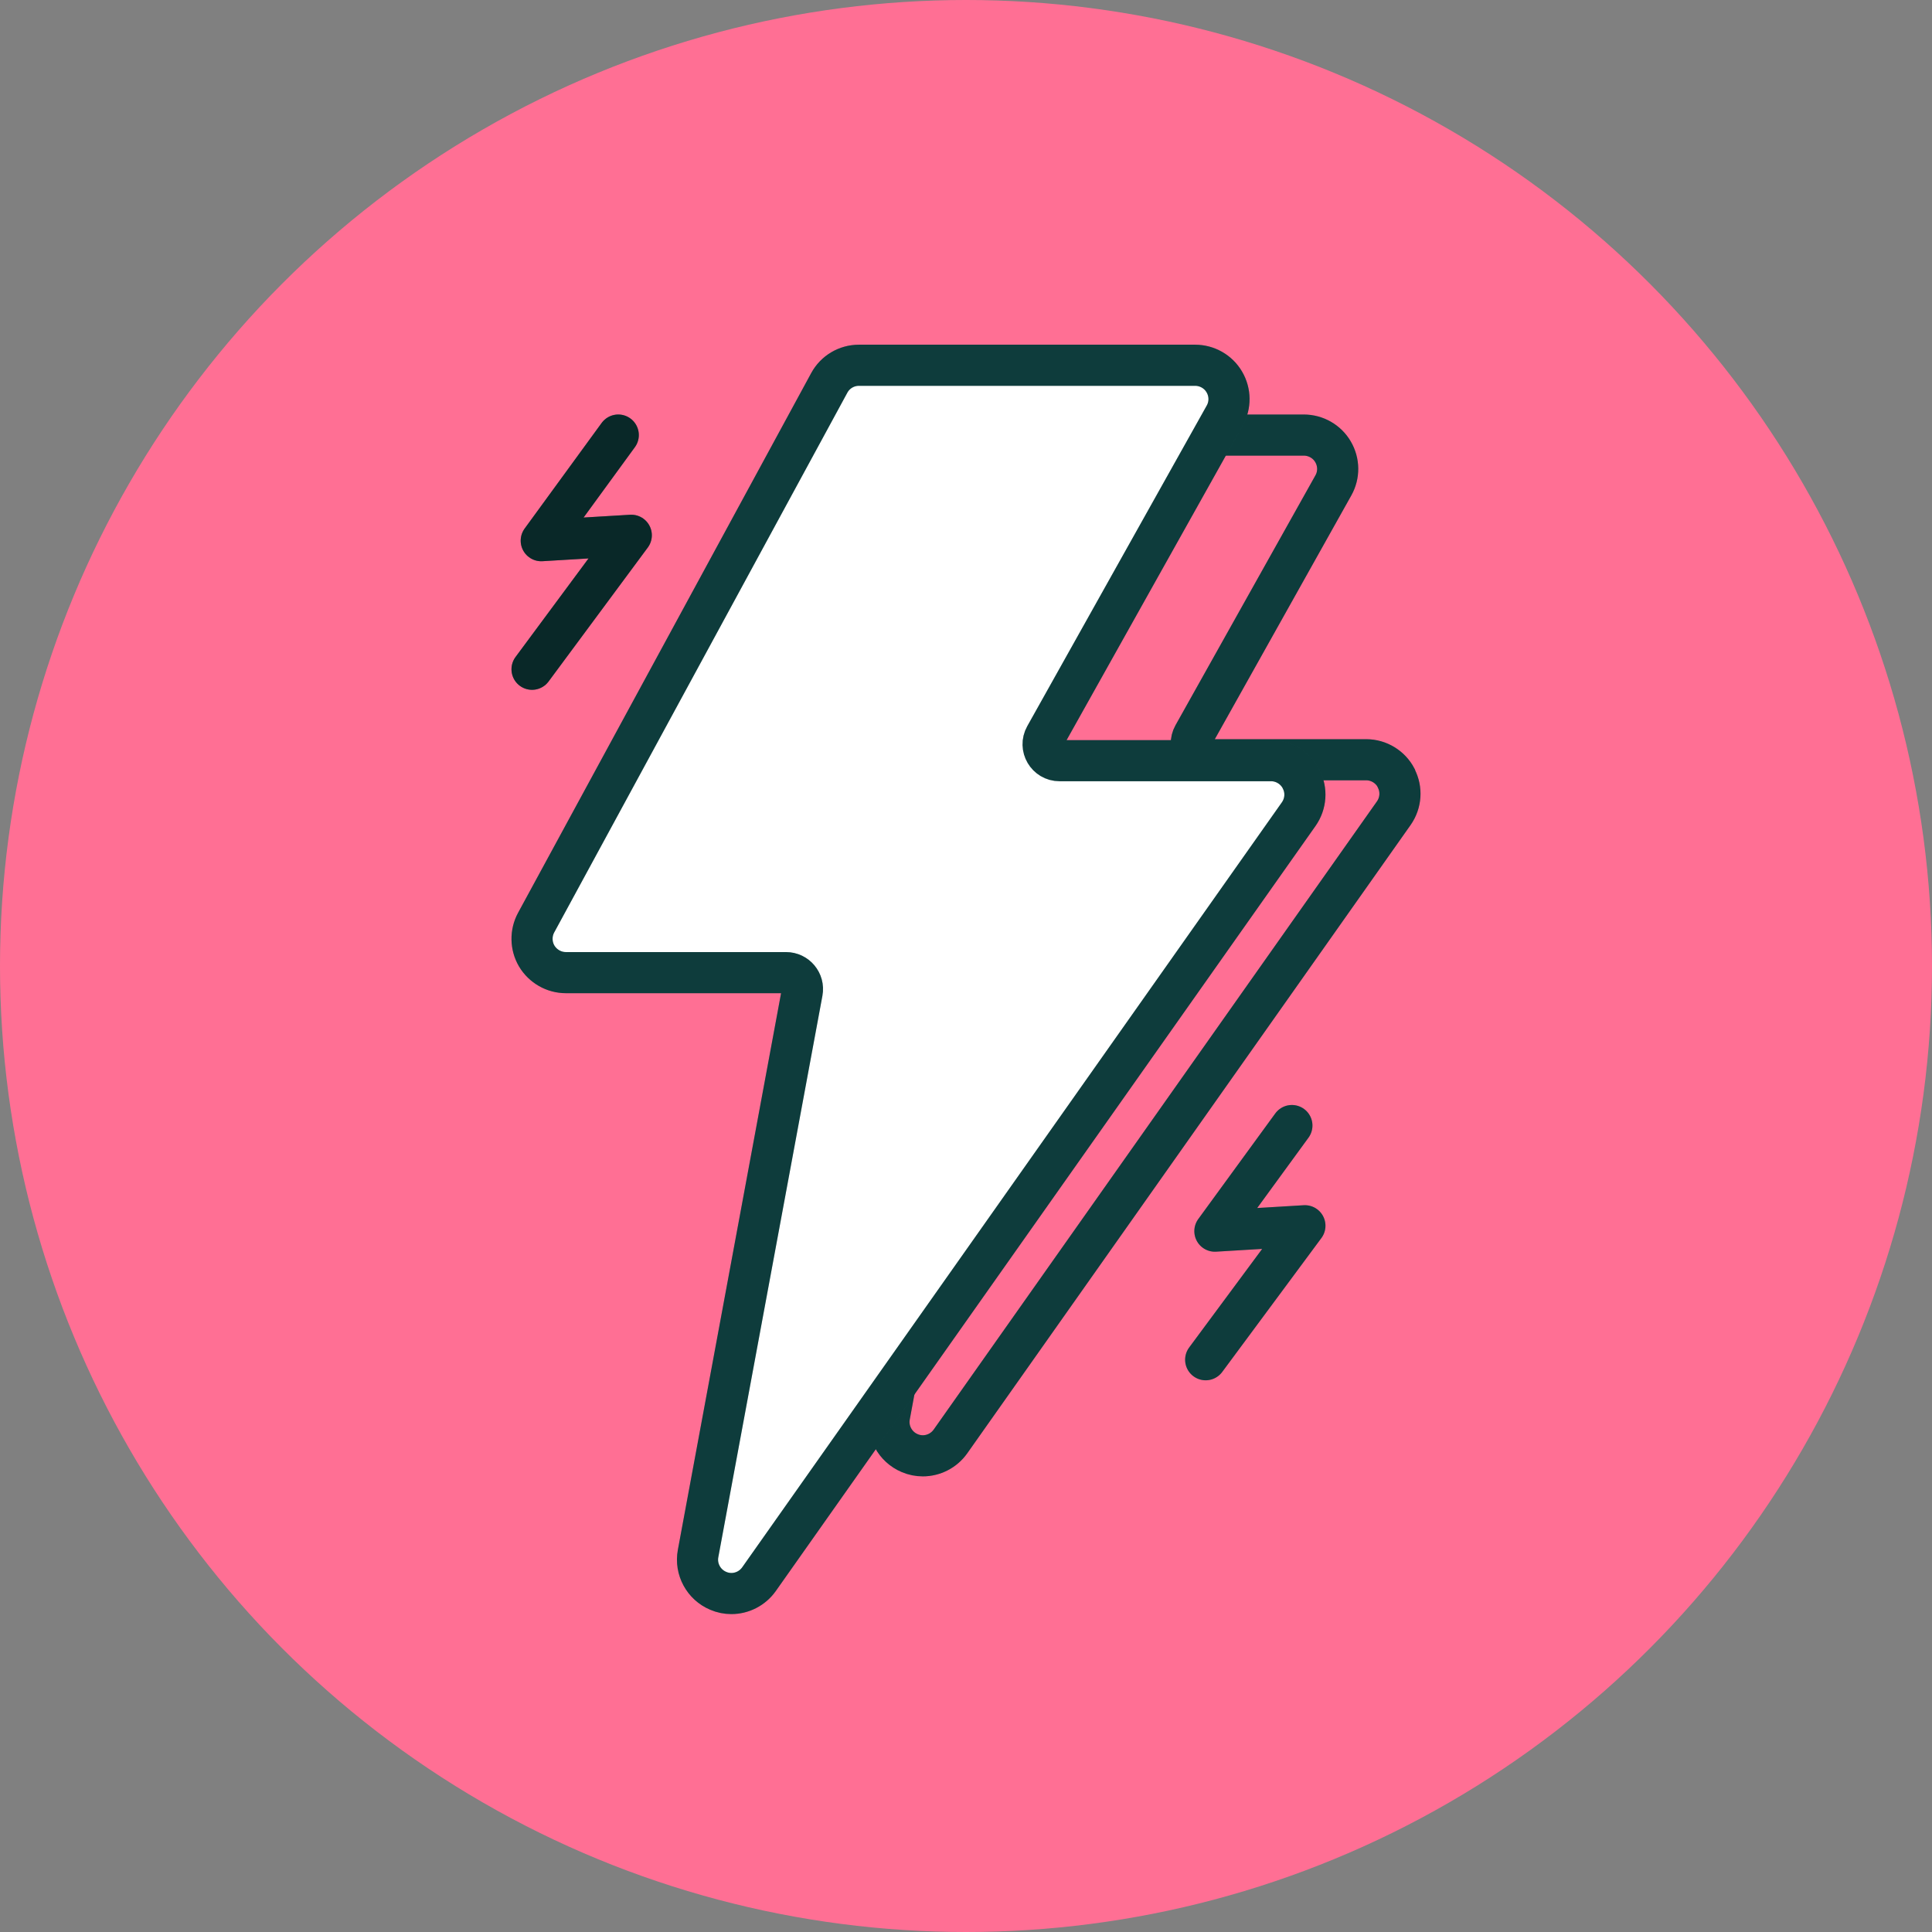 <svg width="210" height="210" viewBox="0 0 210 210" fill="none" xmlns="http://www.w3.org/2000/svg">
<rect x="0" y="0" width="210" height="210" fill="#808080" stroke="none"/>
<circle cx="105" cy="105" r="105" fill="#FF6F94"/>
<path d="M151.758 84.578C151.762 84.574 151.763 84.568 151.761 84.563C151.132 83.353 149.866 82.582 148.508 82.582H131.282C129.916 82.582 129.055 81.113 129.722 79.921L144.931 52.762C145.571 51.628 145.558 50.239 144.891 49.105C144.237 47.984 143.022 47.29 141.714 47.29H111.707C110.359 47.29 109.117 48.024 108.477 49.212L82.301 97.386C81.687 98.52 81.713 99.908 82.367 101.016C83.021 102.124 84.236 102.818 85.531 102.818H104.017C105.135 102.818 105.979 103.833 105.775 104.932L96.69 153.889C96.37 155.584 97.291 157.279 98.879 157.947C99.346 158.147 99.827 158.24 100.307 158.24C101.469 158.24 102.603 157.68 103.311 156.679L151.498 88.389C152.284 87.27 152.392 85.806 151.756 84.593C151.753 84.588 151.754 84.582 151.758 84.578Z" stroke="#135050" stroke-width="4.47"/>
<path d="M151.758 84.578C151.762 84.574 151.763 84.568 151.761 84.563C151.132 83.353 149.866 82.582 148.508 82.582H131.282C129.916 82.582 129.055 81.113 129.722 79.921L144.931 52.762C145.571 51.628 145.558 50.239 144.891 49.105C144.237 47.984 143.022 47.29 141.714 47.29H111.707C110.359 47.29 109.117 48.024 108.477 49.212L82.301 97.386C81.687 98.52 81.713 99.908 82.367 101.016C83.021 102.124 84.236 102.818 85.531 102.818H104.017C105.135 102.818 105.979 103.833 105.775 104.932L96.69 153.889C96.37 155.584 97.291 157.279 98.879 157.947C99.346 158.147 99.827 158.24 100.307 158.24C101.469 158.24 102.603 157.68 103.311 156.679L151.498 88.389C152.284 87.27 152.392 85.806 151.756 84.593C151.753 84.588 151.754 84.582 151.758 84.578Z" stroke="black" stroke-opacity="0.25" stroke-width="4.47"/>
<path d="M141.42 84.678C141.42 84.673 141.419 84.669 141.417 84.665C140.789 83.454 139.523 82.682 138.163 82.682H115.171C113.805 82.682 112.943 81.213 113.611 80.021L133.118 45.173C133.758 44.039 133.745 42.651 133.078 41.516C132.424 40.395 131.209 39.701 129.901 39.701H93.367C92.018 39.701 90.777 40.435 90.136 41.623L58.274 100.288C57.66 101.423 57.687 102.811 58.341 103.919C59.008 105.027 60.209 105.721 61.504 105.721H85.437C86.555 105.721 87.399 106.736 87.195 107.835L75.88 168.858C75.56 170.554 76.481 172.249 78.07 172.916C78.537 173.117 79.017 173.21 79.498 173.21C80.659 173.21 81.794 172.649 82.501 171.648L141.167 88.489C141.953 87.369 142.061 85.904 141.423 84.69C141.421 84.686 141.42 84.682 141.42 84.678Z" fill="white"/>
<path d="M141.42 84.678C141.42 84.673 141.419 84.669 141.417 84.665C140.789 83.454 139.523 82.682 138.163 82.682H115.171C113.805 82.682 112.943 81.213 113.611 80.021L133.118 45.173C133.758 44.039 133.745 42.651 133.078 41.516C132.424 40.395 131.209 39.701 129.901 39.701H93.367C92.018 39.701 90.777 40.435 90.136 41.623L58.274 100.288C57.66 101.423 57.687 102.811 58.341 103.919C59.008 105.027 60.209 105.721 61.504 105.721H85.437C86.555 105.721 87.399 106.736 87.195 107.835L75.88 168.858C75.56 170.554 76.481 172.249 78.07 172.916C78.537 173.117 79.017 173.21 79.498 173.21C80.659 173.21 81.794 172.649 82.501 171.648L141.167 88.489C141.953 87.369 142.061 85.904 141.423 84.69C141.421 84.686 141.42 84.682 141.42 84.678Z" stroke="#135050" stroke-width="4.47"/>
<path d="M141.42 84.678C141.42 84.673 141.419 84.669 141.417 84.665C140.789 83.454 139.523 82.682 138.163 82.682H115.171C113.805 82.682 112.943 81.213 113.611 80.021L133.118 45.173C133.758 44.039 133.745 42.651 133.078 41.516C132.424 40.395 131.209 39.701 129.901 39.701H93.367C92.018 39.701 90.777 40.435 90.136 41.623L58.274 100.288C57.66 101.423 57.687 102.811 58.341 103.919C59.008 105.027 60.209 105.721 61.504 105.721H85.437C86.555 105.721 87.399 106.736 87.195 107.835L75.88 168.858C75.56 170.554 76.481 172.249 78.07 172.916C78.537 173.117 79.017 173.21 79.498 173.21C80.659 173.21 81.794 172.649 82.501 171.648L141.167 88.489C141.953 87.369 142.061 85.904 141.423 84.69C141.421 84.686 141.42 84.682 141.42 84.678Z" stroke="black" stroke-opacity="0.25" stroke-width="4.47"/>
<path d="M140.423 122.342L132.053 133.821L141.838 133.234L131.052 147.797" stroke="#135050" stroke-width="4.47" stroke-miterlimit="10" stroke-linecap="round" stroke-linejoin="round"/>
<path d="M140.423 122.342L132.053 133.821L141.838 133.234L131.052 147.797" stroke="black" stroke-opacity="0.25" stroke-width="4.47" stroke-miterlimit="10" stroke-linecap="round" stroke-linejoin="round"/>
<path d="M67.202 47.29L58.832 58.769L68.617 58.182L57.831 72.745" stroke="#135050" stroke-width="4.47" stroke-miterlimit="10" stroke-linecap="round" stroke-linejoin="round"/>
<path d="M67.202 47.29L58.832 58.769L68.617 58.182L57.831 72.745" stroke="black" stroke-opacity="0.5" stroke-width="4.47" stroke-miterlimit="10" stroke-linecap="round" stroke-linejoin="round"/>
</svg>
